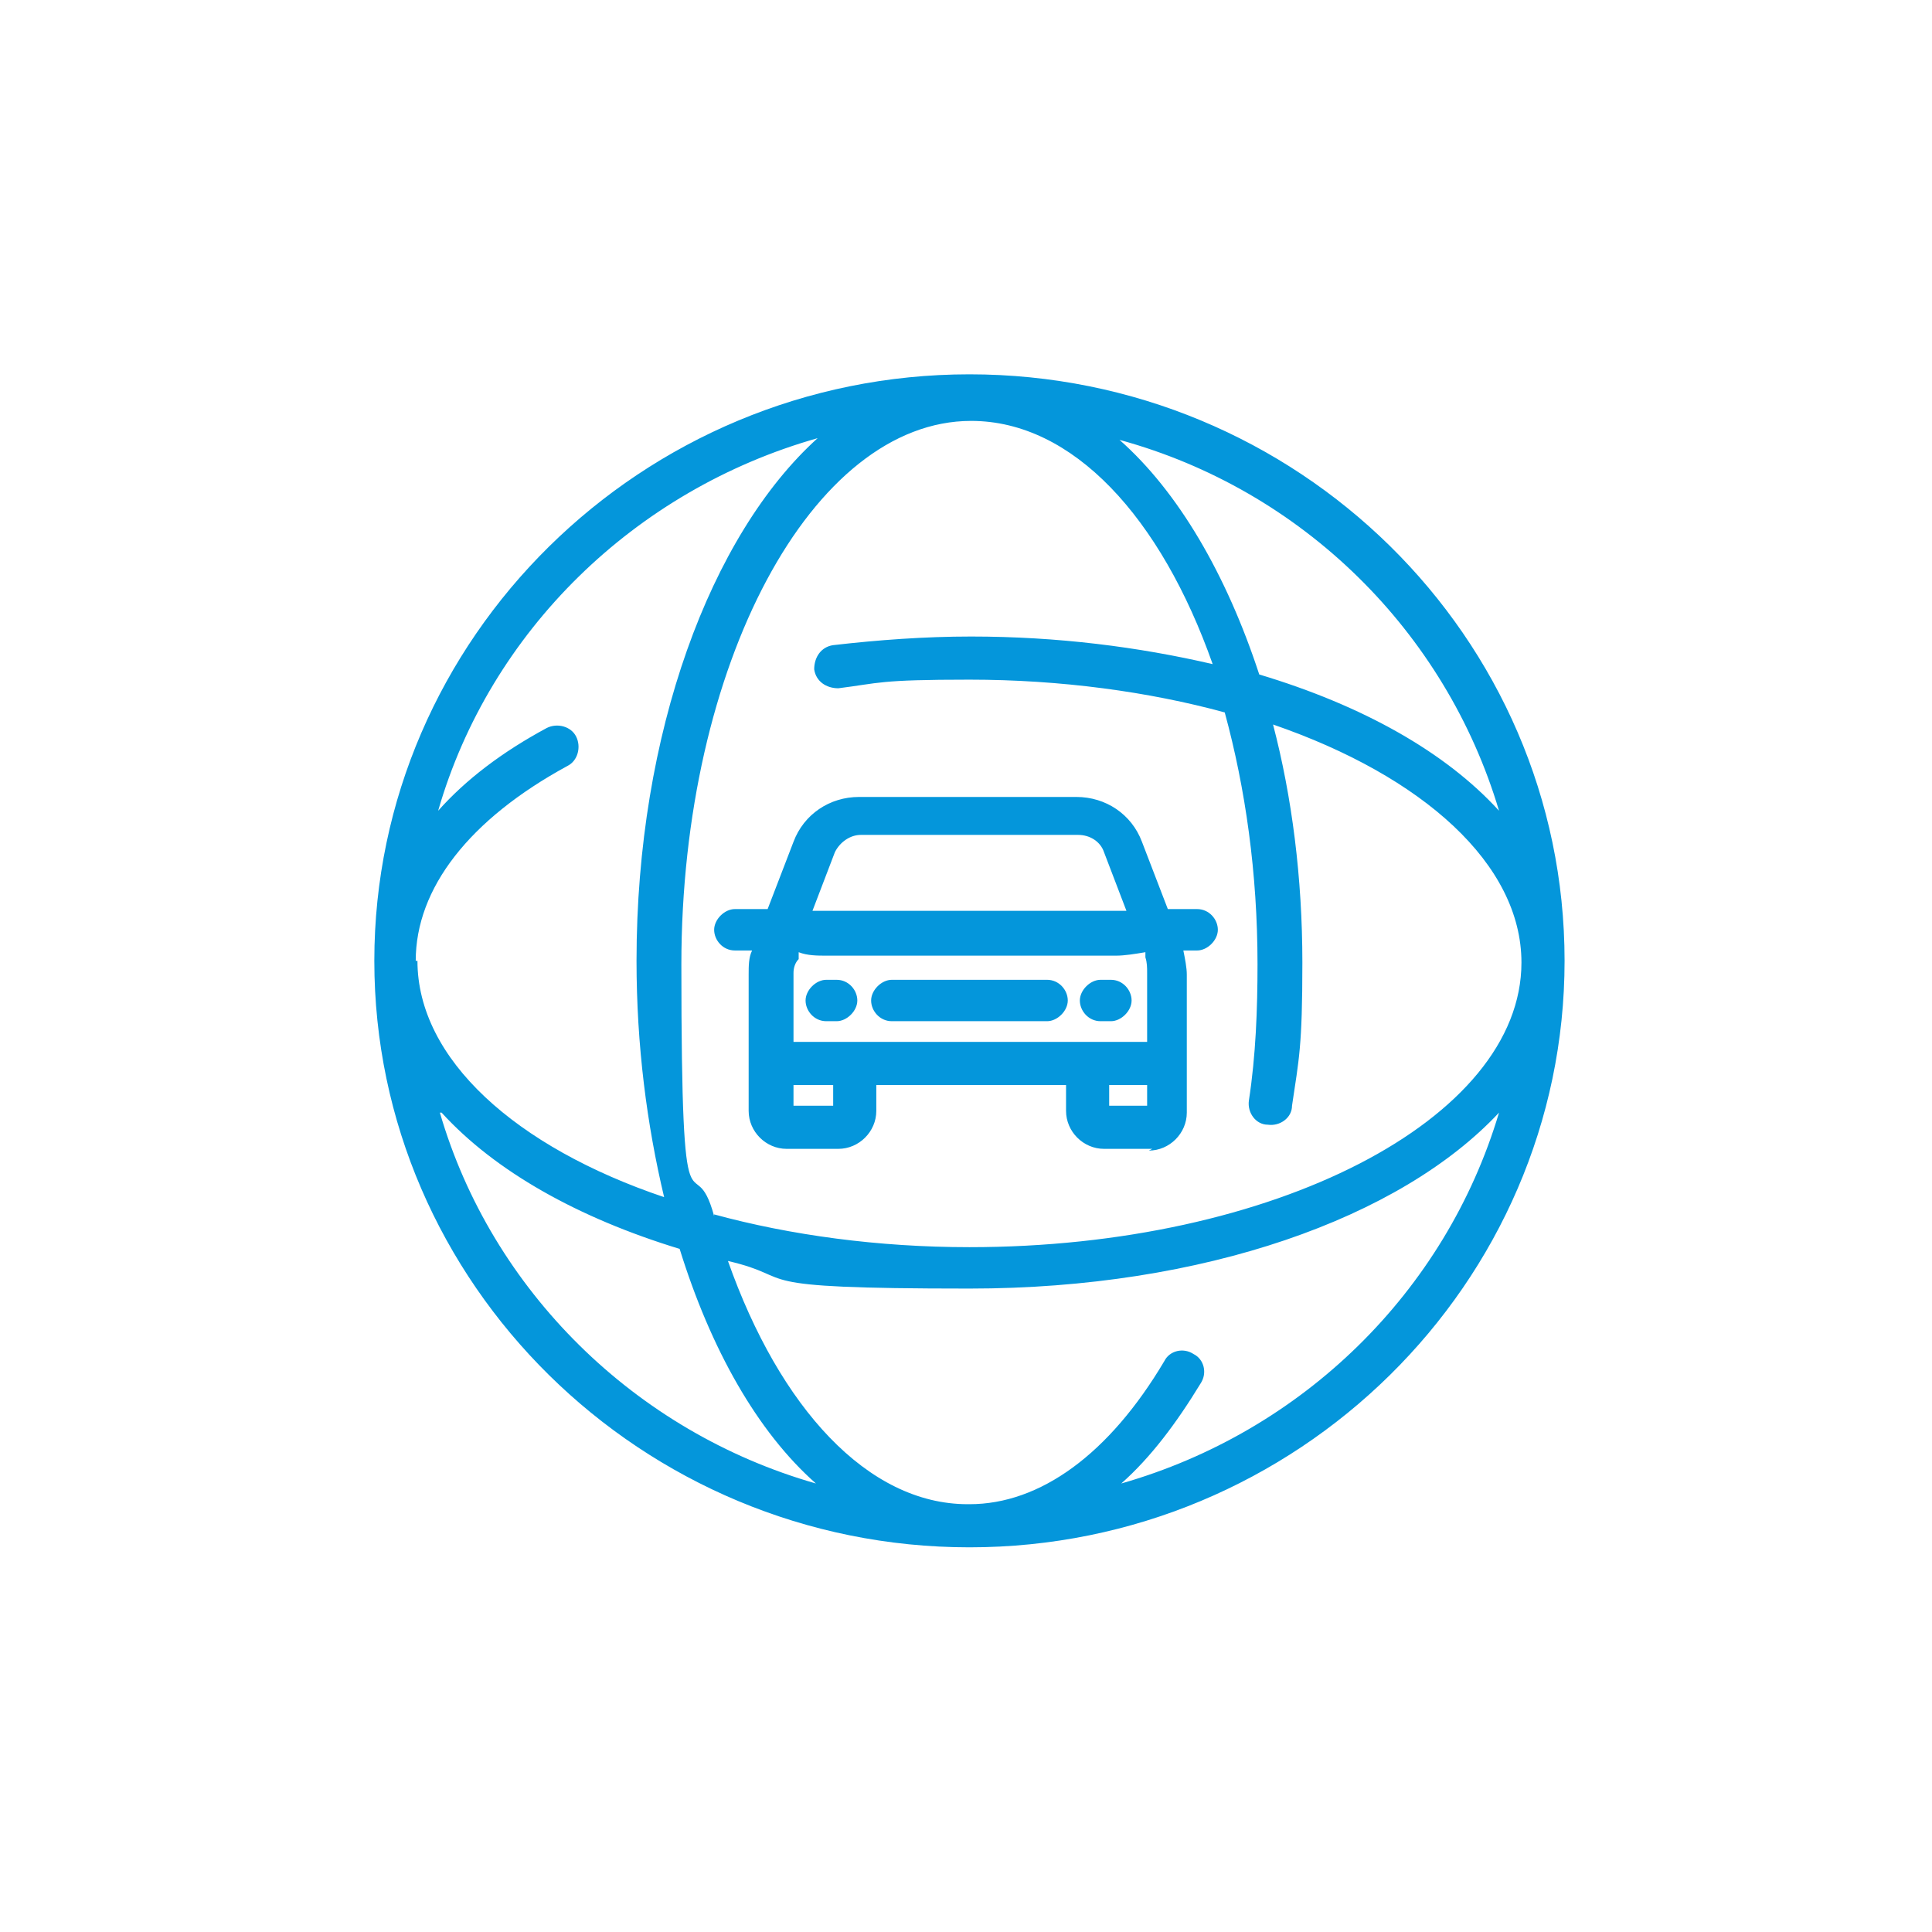 <?xml version="1.0" encoding="UTF-8"?>
<svg xmlns="http://www.w3.org/2000/svg" id="Layer_1" version="1.1" viewBox="0 0 112 112">
  <defs>
    <style>
      .st0 {
        fill: #0496db;
      }
    </style>
  </defs>
  <path class="st0" d="M56.2,89.7s0,0,0,0h0c-19,0-34.5-15.3-34.5-34h0c0-18.7,15.5-34,34.5-34,0,0,0,0,0,0,19,0,34.5,15.2,34.5,34h0c0,18.7-15.5,34-34.5,34ZM56.2,87.2h0c4.1,0,8.1-2.9,11.3-8.3.3-.6,1.1-.8,1.7-.4.6.3.8,1.1.4,1.7-1.4,2.3-2.9,4.3-4.6,5.8,10.5-3,18.8-11.1,21.9-21.5-5.7,6.1-17.1,10.2-30.7,10.2s-9.7-.6-14-1.6c3,8.5,8.1,14.1,13.9,14.1ZM25.5,64.5c3,10.3,11.3,18.5,21.8,21.5-3.4-3-6.1-7.8-7.9-13.6-5.9-1.8-10.7-4.5-13.8-7.9ZM41.4,70.4c4.4,1.2,9.5,1.9,14.8,1.9,17.6,0,32-7.4,32-16.5h0c0-5.7-5.7-10.8-14.4-13.8,1.1,4.2,1.7,8.9,1.7,13.8s-.2,5.6-.6,8.3c0,.7-.7,1.2-1.4,1.1-.7,0-1.2-.7-1.1-1.4.4-2.6.5-5.3.5-7.9,0-5.3-.7-10.2-1.9-14.6-4.4-1.2-9.5-1.9-14.8-1.9s-5.2.2-7.6.5c-.7,0-1.3-.4-1.4-1.1,0-.7.4-1.3,1.1-1.4,2.6-.3,5.3-.5,8-.5,5,0,9.7.6,14,1.6-3-8.5-8.1-14.1-14-14.1h0c-9.2,0-16.8,14.1-16.8,31.5s.7,10.2,1.9,14.6ZM24.2,55.7c0,5.7,5.7,10.8,14.3,13.7-1-4.2-1.6-8.8-1.6-13.7,0-13.2,4.3-24.7,10.5-30.3-10.6,3-19,11.2-22,21.6,1.6-1.8,3.7-3.4,6.3-4.8.6-.3,1.4-.1,1.7.5.3.6.1,1.4-.5,1.7-5.7,3.1-8.8,7.1-8.8,11.3h0ZM73,39.1c6,1.8,10.8,4.5,13.9,7.9-3.1-10.4-11.4-18.6-22-21.5,3.4,3,6.2,7.8,8.1,13.6ZM66.8,66.6h-2.8c-1.2,0-2.2-1-2.2-2.2v-1.5h-11v1.5c0,1.2-1,2.2-2.2,2.2h-3c-1.2,0-2.2-1-2.2-2.2v-3.5s0,0,0-.1v-4.3c0-.5,0-1,.2-1.4h-1c-.7,0-1.2-.6-1.2-1.2s.6-1.2,1.2-1.2h1.9l1.5-3.9c.6-1.6,2.1-2.6,3.8-2.6h12.6c1.7,0,3.2,1,3.8,2.6l1.5,3.9h1.7c.7,0,1.2.6,1.2,1.2s-.6,1.2-1.2,1.2h-.8c.1.5.2,1,.2,1.4v4.3s0,0,0,0v3.7c0,1.2-1,2.2-2.2,2.2ZM64.3,64.1h2.2v-1.2h-2.2v1.2ZM46,64.1h2.3v-1.2h-2.3v1.2ZM46,60.4h20.5v-4c0-.3,0-.6-.1-.9v-.3c-.6.1-1.2.2-1.7.2h-16.8c-.5,0-1.1,0-1.6-.2v.4c-.2.2-.3.5-.3.8v4ZM47.1,52.8c.2,0,.4,0,.7,0h16.8c.2,0,.5,0,.7,0l-1.3-3.4c-.2-.6-.8-1-1.5-1h-12.6c-.6,0-1.2.4-1.5,1l-1.3,3.4ZM64.4,59.2h-.6c-.7,0-1.2-.6-1.2-1.2s.6-1.2,1.2-1.2h.6c.7,0,1.2.6,1.2,1.2s-.6,1.2-1.2,1.2ZM60.7,59.2h-9c-.7,0-1.2-.6-1.2-1.2s.6-1.2,1.2-1.2h9c.7,0,1.2.6,1.2,1.2s-.6,1.2-1.2,1.2ZM48.5,59.2h-.6c-.7,0-1.2-.6-1.2-1.2s.6-1.2,1.2-1.2h.6c.7,0,1.2.6,1.2,1.2s-.6,1.2-1.2,1.2Z"></path>
</svg>
